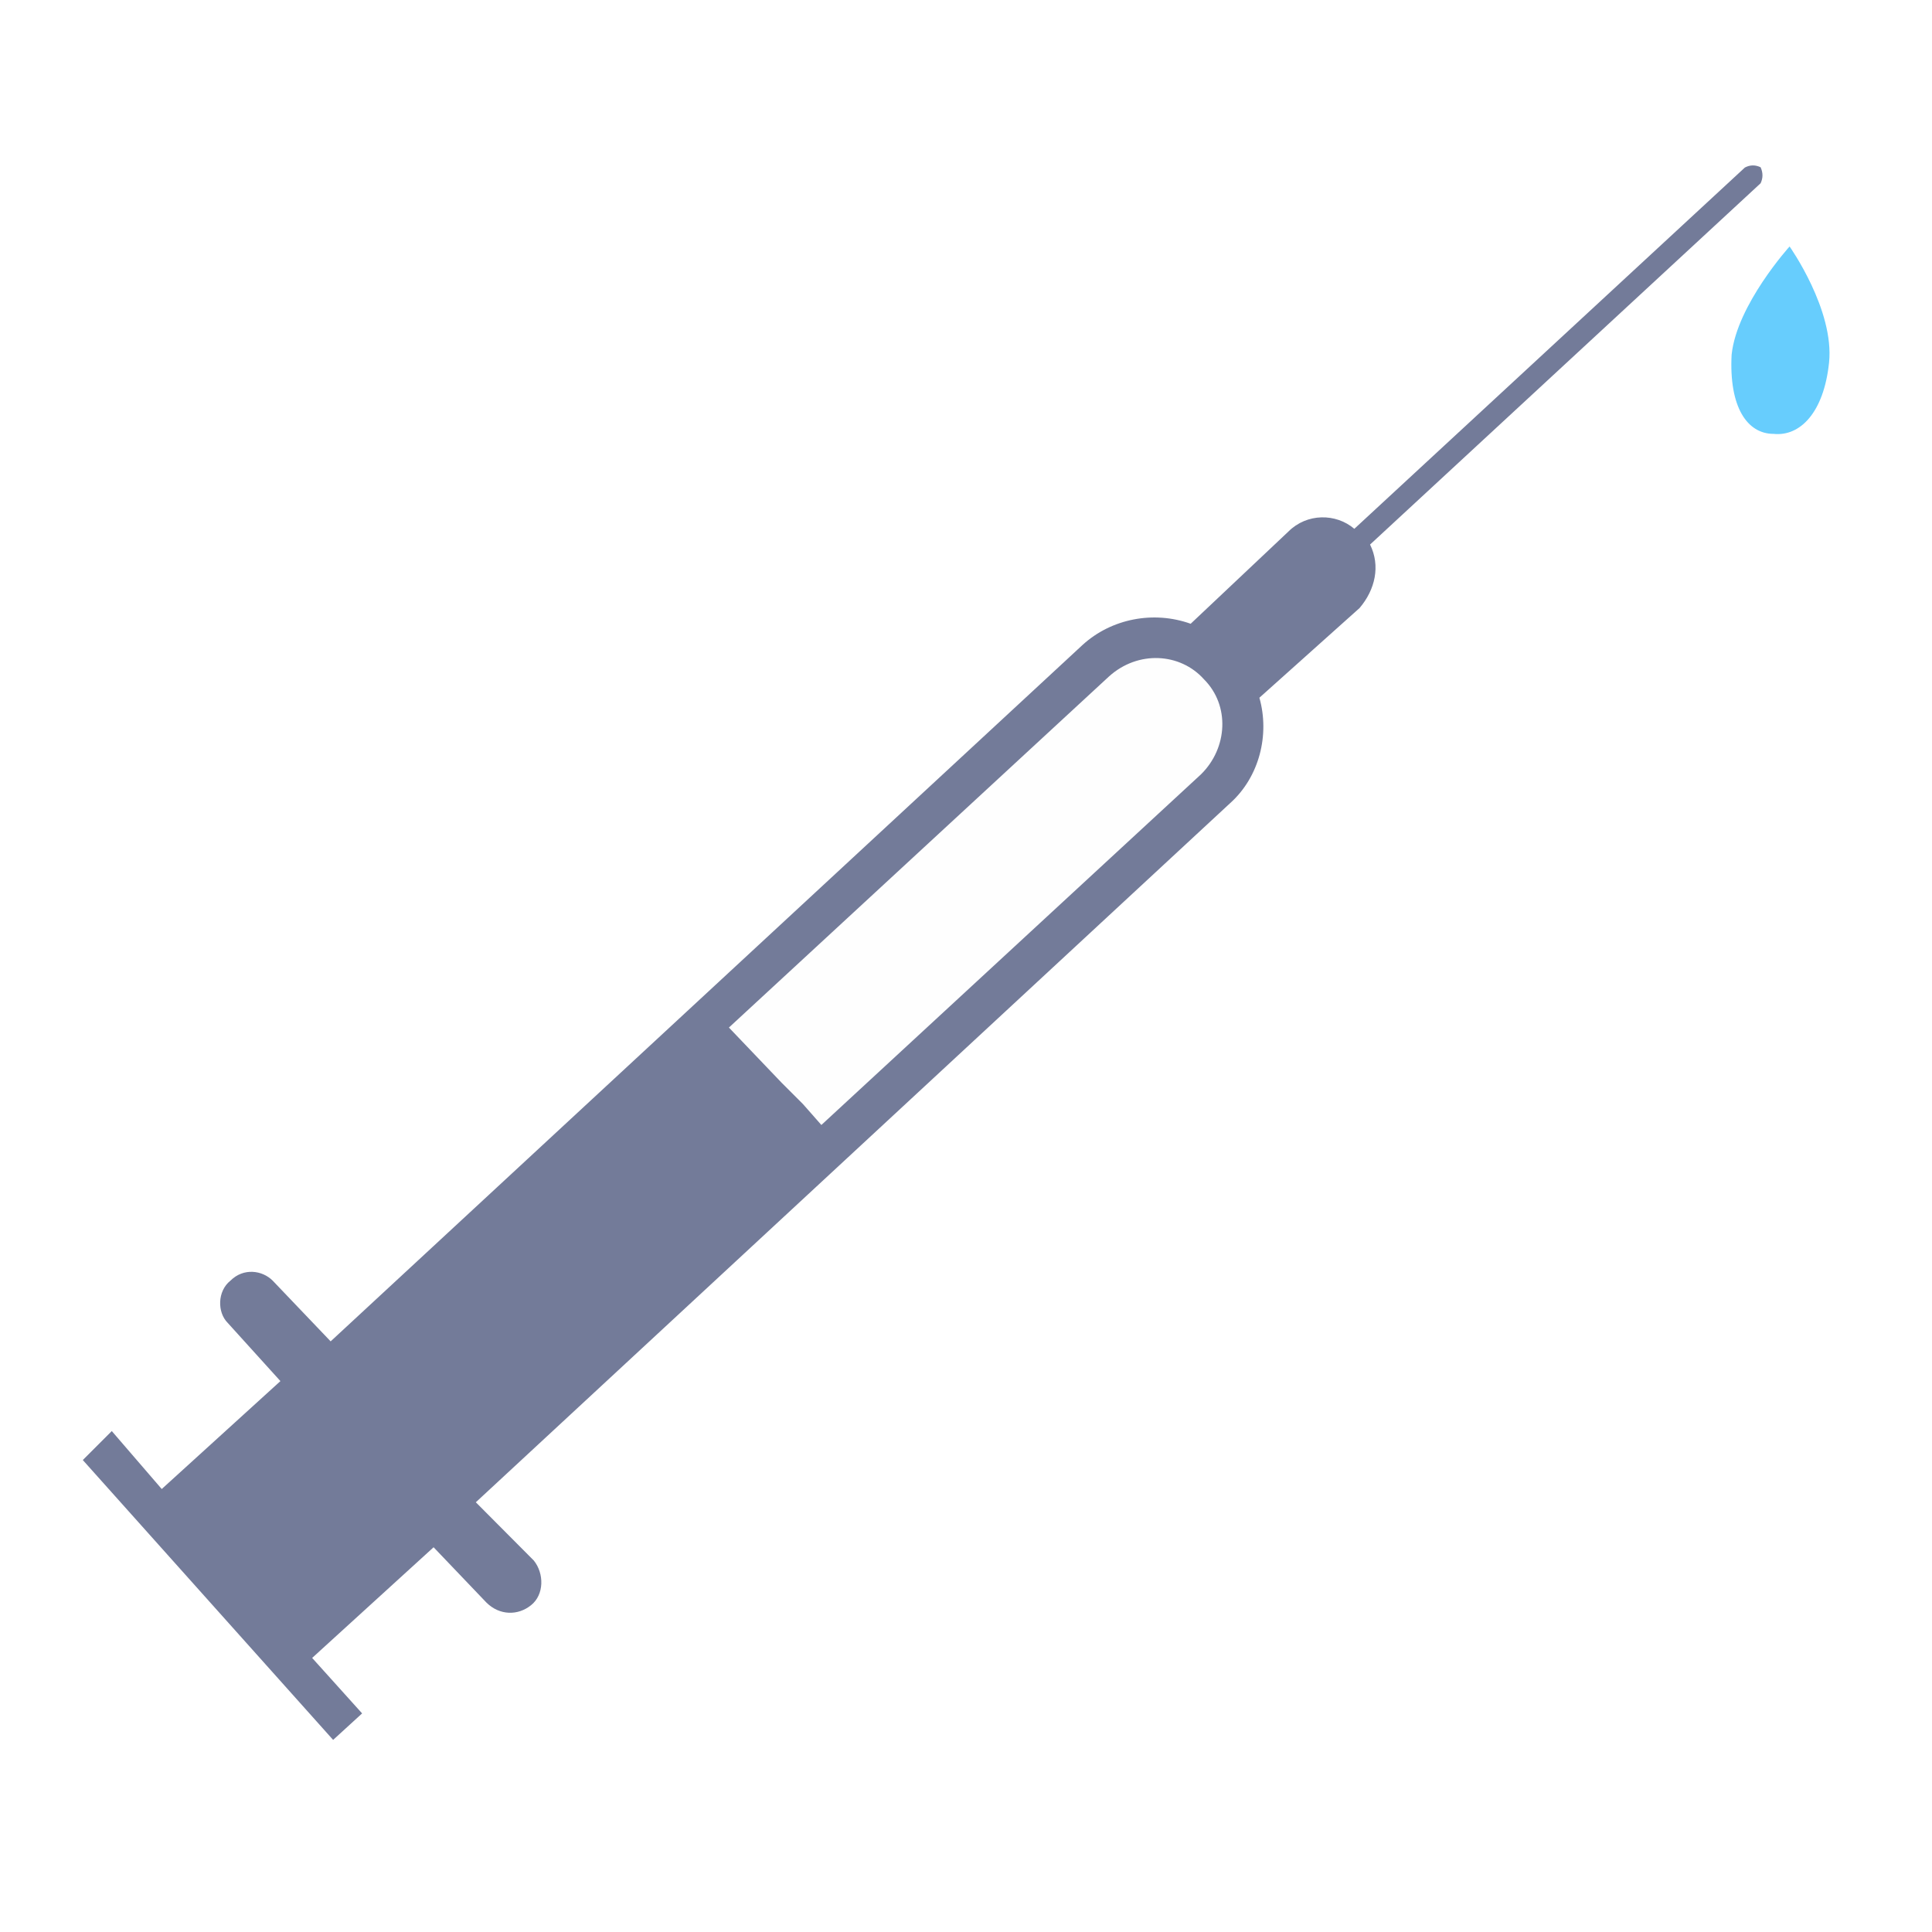 <?xml version="1.0" encoding="UTF-8"?>
<svg xmlns="http://www.w3.org/2000/svg" xmlns:xlink="http://www.w3.org/1999/xlink" width="70" height="70" viewBox="0 0 70 70" fill="none">
  <desc>
			Created with Pixso.
	</desc>
  <defs>
    <clipPath id="clip490_342">
      <rect id="фрейм 352" width="70" height="70" fill="white" fill-opacity="0"></rect>
    </clipPath>
  </defs>
  <rect id="фрейм 352" width="70" height="70" fill="#FFFFFF" fill-opacity="1"></rect>
  <g clip-path="url(#clip490_342)">
    <path id="path" d="M62.74 12.85C62.64 14.76 63.31 15.72 64.26 15.72C65.22 15.82 66.08 14.95 66.27 13.14C66.47 11.23 64.84 8.93 64.84 8.93C64.84 8.93 62.93 11.04 62.74 12.85Z" fill="#67CDFD" fill-opacity="1" fill-rule="evenodd"></path>
    <path id="path" d="M63.22 6.07L49.07 19.16C48.4 18.59 47.35 18.59 46.68 19.26L43.14 22.6C41.8 22.12 40.27 22.41 39.22 23.37L11.98 48.6L9.88 46.4C9.5 46.02 8.82 45.93 8.35 46.4C7.87 46.78 7.87 47.55 8.25 47.93L10.16 50.04L5.86 53.95L4.05 51.85L3 52.9L12.07 63.04L13.12 62.08L11.31 60.07L15.71 56.06L17.62 58.06C18.1 58.54 18.77 58.54 19.24 58.16C19.72 57.78 19.72 57.01 19.34 56.54L17.24 54.43L44.57 29.1C45.63 28.15 46.01 26.62 45.63 25.28L49.26 22.03C49.83 21.36 50.02 20.5 49.64 19.73L63.79 6.64C63.88 6.45 63.88 6.26 63.79 6.06C63.6 5.97 63.41 5.97 63.22 6.07Z" fill="#737B99" fill-opacity="1" fill-rule="evenodd"></path>
    <path id="path" d="M43.52 28.05L29.76 40.76L29.09 40L28.32 39.23L26.41 37.23L40.18 24.51C41.23 23.56 42.76 23.65 43.62 24.61C44.57 25.56 44.48 27.1 43.52 28.05Z" fill="#FEFEFE" fill-opacity="1" fill-rule="evenodd"></path>
  </g>
</svg>
